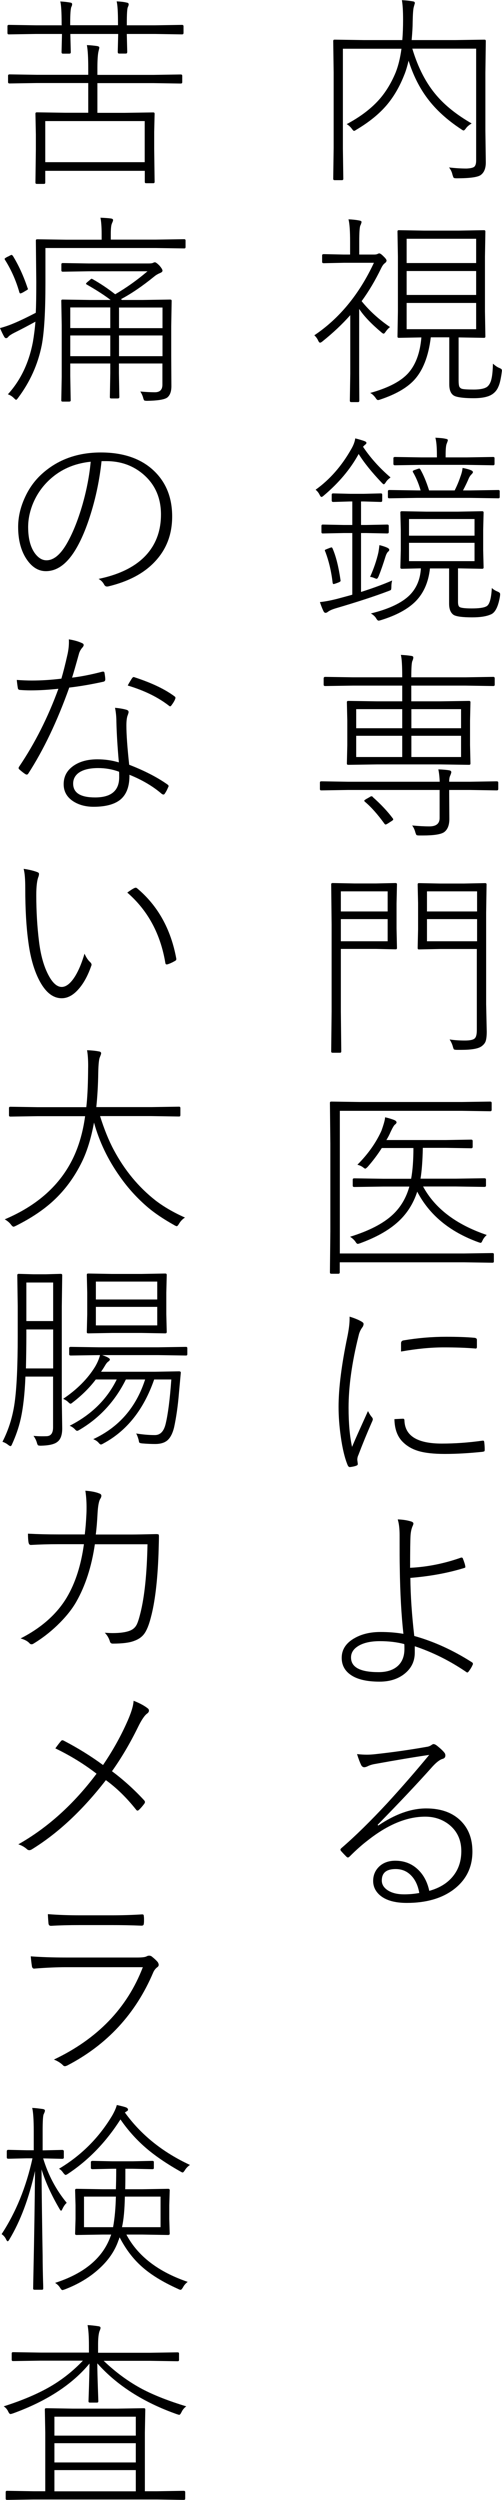 <?xml version="1.0" encoding="UTF-8"?>
<svg id="_レイヤー_2" data-name="レイヤー 2" xmlns="http://www.w3.org/2000/svg" width="59.22" height="294.44" viewBox="0 0 59.22 294.44">
  <defs>
    <style>
      .cls-1 {
        isolation: isolate;
      }
    </style>
  </defs>
  <g id="_レイヤー_1-2" data-name=" レイヤー 1">
    <g class="cls-1">
      <g class="cls-1">
        <path d="M48.64,5.73c.68,2.27,1.64,4.11,2.88,5.54,1.02,1.19,2.4,2.28,4.12,3.27-.3.18-.53.37-.67.57-.12.17-.22.26-.28.26-.05,0-.15-.05-.3-.16-1.66-1.09-2.98-2.3-3.96-3.61-.95-1.26-1.69-2.74-2.23-4.45-.16.67-.33,1.25-.53,1.72-.55,1.39-1.25,2.57-2.07,3.53-.89,1.04-2.07,1.99-3.53,2.86-.16.11-.27.16-.3.16-.05,0-.14-.08-.25-.23-.17-.24-.38-.43-.62-.57,1.69-.9,3.02-1.93,4-3.09.7-.84,1.29-1.83,1.77-2.98.3-.75.54-1.69.69-2.81h-6.91v11.77l.05,3.55c0,.11-.05.16-.16.16h-.87c-.11,0-.16-.05-.16-.16l.05-3.62v-8.93l-.05-3.68c0-.11.05-.16.16-.16l3.41.05h4.58c.06-.73.09-1.53.09-2.4,0-1.04-.05-1.8-.14-2.3.44.02.87.07,1.3.14.16.02.23.09.23.21,0,0-.04.15-.12.43-.08.25-.12.86-.14,1.83,0,.52-.04,1.22-.12,2.09h5.18l3.41-.05c.11,0,.16.05.16.16l-.05,3.75v6.84l.05,3.71c0,.68-.19,1.17-.57,1.46-.32.27-1.27.41-2.86.41-.2,0-.32-.02-.36-.06-.03-.04-.08-.16-.14-.35-.07-.33-.21-.62-.41-.87.75.09,1.44.13,2.07.13.47-.02.78-.09.93-.23.13-.13.2-.37.2-.7V5.73h-7.54Z"/>
        <path d="M42.37,36.41v7.58l.02,3.19c0,.12-.05.18-.16.18h-.8c-.11,0-.16-.06-.16-.18l.05-3.19v-6.87c-.93,1.05-2.02,2.08-3.27,3.08-.13.11-.23.16-.29.16-.07,0-.14-.07-.21-.21-.11-.26-.27-.48-.47-.66,2.95-1.98,5.3-4.83,7.03-8.54h-3.56l-2.37.05c-.12,0-.18-.05-.18-.16v-.75c0-.11.06-.16.18-.16l2.37.05h.75v-1.51c0-1.27-.06-2.14-.19-2.64.45.02.87.06,1.27.14.18.03.27.09.27.16,0,.09-.05.24-.15.46-.08.2-.12.82-.12,1.85v1.54h1.76c.17,0,.3-.02.4-.07s.16-.07.19-.07c.12,0,.3.13.55.39.21.2.32.36.32.46s-.06.2-.19.3c-.15.1-.29.29-.43.57-.7,1.45-1.47,2.75-2.32,3.91.91,1.13,2.03,2.15,3.35,3.05-.19.14-.36.33-.53.57-.09.14-.17.21-.23.21-.05,0-.13-.05-.25-.15-1.2-1.01-2.07-1.92-2.61-2.74ZM49.71,39.74l-2.68.05c-.09,0-.14-.05-.14-.16l.05-2.95v-6.46l-.05-2.95c0-.11.05-.16.14-.16l2.95.05h4.17l2.95-.05c.11,0,.16.05.16.16l-.05,2.95v6.46l.05,2.95c0,.11-.05.16-.16.16l-2.95-.05h-.05v5.04c0,.37.03.61.08.74.05.12.15.21.3.27.2.06.68.09,1.42.09s1.27-.11,1.56-.32c.27-.21.45-.56.54-1.04.08-.37.13-.93.15-1.69.27.24.51.41.74.5.21.08.32.17.32.28,0,.03,0,.11-.02.22-.1.78-.23,1.36-.4,1.72-.14.34-.35.61-.63.82-.45.35-1.21.53-2.29.53-.95,0-1.66-.07-2.11-.21-.51-.16-.76-.64-.76-1.42v-5.54h-2.18c-.27,2.24-.93,3.93-2,5.07-.86.91-2.18,1.66-3.95,2.25-.14.05-.23.07-.28.07-.08,0-.18-.09-.29-.27-.2-.27-.41-.46-.63-.57,2.14-.59,3.65-1.38,4.52-2.37.86-.98,1.37-2.37,1.52-4.18ZM47.97,30.98h8.2v-2.86h-8.2v2.86ZM47.97,31.92v2.82h8.2v-2.82h-8.2ZM47.97,35.68v3.09h8.2v-3.09h-8.2Z"/>
        <path d="M42.82,52.61c.86,1.29,1.94,2.5,3.25,3.62-.25.19-.43.36-.53.53-.12.19-.21.28-.26.28s-.14-.07-.27-.21c-1.17-1.23-2.07-2.35-2.7-3.36-.98,1.79-2.36,3.42-4.12,4.9-.12.11-.21.16-.27.16-.06,0-.14-.09-.23-.28-.11-.22-.26-.41-.46-.57,1.68-1.2,3.08-2.8,4.2-4.78.26-.44.42-.86.48-1.27.47.12.84.23,1.11.33.14.06.21.13.21.2,0,.08-.07.16-.21.26l-.2.2ZM41.56,70.02v-7.24h-1.01l-2.47.05c-.11,0-.16-.05-.16-.16v-.73c0-.11.05-.16.16-.16l2.47.05h1.01v-2.77h-.23l-2.02.06c-.12,0-.18-.06-.18-.18v-.67c0-.11.06-.16.18-.16l2.02.05h1.58l2.02-.05c.11,0,.16.05.16.16v.67c0,.12-.05.18-.16.18l-2.02-.06h-.32v2.77h.62l2.47-.05c.12,0,.18.05.18.16v.73c0,.11-.06.16-.18.16l-2.47-.05h-.62v6.94c1.41-.45,2.64-.9,3.67-1.35-.06.22-.09.46-.09.73,0,.2-.02.33-.06.38-.03.03-.14.08-.33.15-1.61.61-3.67,1.28-6.19,2.02-.43.13-.73.27-.91.41-.1.08-.2.12-.28.12-.09,0-.18-.07-.25-.22-.13-.27-.27-.62-.41-1.05.55-.05,1.25-.18,2.07-.39,1.12-.3,1.71-.46,1.75-.48ZM38.34,64.91s-.02-.07-.02-.09c0-.05.08-.1.25-.16l.33-.13c.11-.04.18-.06.21-.06.05,0,.09.05.13.14.41.95.71,2.19.93,3.71,0,.04.01.07.01.08,0,.07-.09.14-.27.21l-.33.12c-.12.04-.2.06-.23.06-.05,0-.09-.05-.11-.15-.16-1.38-.46-2.62-.89-3.73ZM44.75,64.2c.41.1.74.21.98.33.12.07.19.14.19.22,0,.09-.05.16-.14.23-.1.09-.2.26-.29.53-.27.87-.54,1.66-.83,2.38-.09.19-.16.28-.23.28-.04,0-.13-.03-.27-.09-.13-.06-.3-.11-.5-.14.44-.98.77-1.95.98-2.88.05-.29.09-.57.12-.86ZM50.72,66.95c-.17,1.6-.73,2.88-1.66,3.84-.92.94-2.29,1.68-4.1,2.24-.16.05-.26.07-.29.07-.09,0-.18-.08-.28-.25-.14-.24-.36-.44-.64-.6,2.14-.52,3.67-1.25,4.59-2.17.8-.81,1.24-1.86,1.31-3.14l-2.26.05c-.11,0-.16-.05-.16-.16l.05-2.02v-2.4l-.05-2.04c0-.11.05-.16.16-.16l2.86.05h3.8l2.84-.05c.11,0,.16.05.16.16l-.05,2.04v2.4l.05,2.02c0,.11-.05.16-.16.16l-2.86-.05v3.94c0,.3.05.5.16.59.13.12.62.19,1.46.19s1.44-.08,1.73-.25c.36-.17.57-.89.64-2.16.16.16.39.31.69.43.2.08.29.18.29.29,0,.03,0,.12-.02.26-.19,1.15-.52,1.84-.98,2.09-.52.26-1.28.39-2.29.39-1.16,0-1.89-.1-2.2-.29-.35-.24-.53-.68-.53-1.31v-4.16h-2.26ZM53.63,57.77c.27-.53.5-1.08.69-1.65.14-.37.22-.7.25-1.01.42.08.76.17,1.01.28.14.06.21.14.21.22,0,.06-.06.16-.19.28-.12.12-.21.26-.29.43-.17.41-.4.89-.69,1.44h.91l3.28-.05c.09,0,.14.05.14.16v.66c0,.11-.05.16-.14.16l-3.28-.05h-6.32l-3.29.05c-.11,0-.16-.05-.16-.16v-.66c0-.11.05-.16.16-.16l3.29.05h.41c-.23-.8-.53-1.51-.89-2.13-.02-.04-.04-.07-.04-.11,0-.05.05-.09.15-.14l.46-.16c.07-.02.12-.04.15-.04.05,0,.1.04.14.11.37.64.71,1.46,1.03,2.47h3ZM51.54,53.88v-.29c0-.93-.06-1.61-.18-2.04.59.03.99.07,1.21.13.17.02.26.08.26.16,0,.06-.05.21-.14.43-.08.2-.12.64-.12,1.31v.29h2.47l3.14-.05c.11,0,.16.05.16.14v.68c0,.11-.05.16-.16.16l-3.14-.05h-5.33l-3.12.05c-.12,0-.18-.05-.18-.16v-.68c0-.09.06-.14.18-.14l3.12.05h1.83ZM48.25,63.09h7.73v-1.96h-7.73v1.96ZM48.25,66.09h7.73v-2.16h-7.73v2.16Z"/>
        <path d="M51.87,93.04h-10.83l-3.14.05c-.11,0-.16-.05-.16-.16v-.75c0-.11.05-.16.16-.16l3.14.05h10.83c-.02-.58-.08-1.07-.16-1.46.62.03,1.05.07,1.3.12.16.03.23.11.23.22,0,.06-.05.21-.14.43-.07.12-.11.36-.11.69h2.47l3.14-.05c.12,0,.18.05.18.16v.75c0,.11-.06.16-.18.16l-3.14-.05h-2.47v.55l.02,2.86c0,.74-.21,1.26-.62,1.56-.38.26-1.21.39-2.52.39h-.41c-.18,0-.29-.02-.33-.06s-.08-.14-.13-.3c-.09-.34-.22-.61-.38-.82.73.07,1.41.11,2.04.11.8,0,1.2-.33,1.2-.98v-3.29ZM47.45,82.6v-1.85h-5.86l-3.23.05c-.12,0-.18-.05-.18-.16v-.73c0-.12.06-.19.18-.19l3.23.05h5.86c0-1.33-.05-2.21-.16-2.64.37.02.78.05,1.24.12.16.02.23.09.23.19s-.04.25-.12.43c-.08.18-.12.81-.12,1.9h6.43l3.25-.05c.11,0,.16.06.16.19v.73c0,.11-.05.16-.16.16l-3.25-.05h-6.43v1.85h3.41l3.41-.05c.11,0,.16.05.16.16l-.05,2.16v2.88l.05,2.17c0,.11-.05.16-.16.16l-3.41-.05h-7.44l-3.41.05c-.11,0-.16-.05-.16-.16l.05-2.17v-2.88l-.05-2.16c0-.11.05-.16.16-.16l3.41.05h2.95ZM47.45,85.77v-2.25h-5.43v2.25h5.43ZM47.45,86.66h-5.43v2.5h5.43v-2.5ZM43.97,93.87c.96.85,1.75,1.69,2.37,2.52.03.05.05.09.05.12,0,.05-.08.13-.25.23l-.34.22c-.16.1-.26.15-.32.15-.04,0-.09-.04-.14-.11-.79-1.09-1.55-1.95-2.29-2.57-.05-.05-.08-.09-.08-.12,0-.05.09-.12.26-.22l.34-.19c.11-.08.2-.12.26-.12.04,0,.09.02.14.07ZM48.53,85.77h5.86v-2.25h-5.86v2.25ZM48.53,86.66v2.5h5.86v-2.5h-5.86Z"/>
        <path d="M41.79,104.05h2.57l2.31-.05c.11,0,.16.05.16.16l-.05,2.27v2.93l.05,2.29c0,.11-.05.16-.16.16l-2.31-.05h-4.15v7.37l.05,4.7c0,.11-.05.16-.16.16h-.87c-.11,0-.16-.05-.16-.16l.05-4.7v-10.25l-.05-4.72c0-.11.05-.16.16-.16l2.57.05ZM40.21,107.35h5.52v-2.37h-5.52v2.37ZM40.21,108.25v2.61h5.52v-2.61h-5.52ZM56.28,111.77h-4.35l-2.52.05c-.09,0-.14-.05-.14-.16l.05-2.19v-3.12l-.05-2.18c0-.11.05-.16.14-.16l2.52.05h2.79l2.52-.05c.11,0,.16.05.16.16l-.05,3.33v10.78l.07,3.23c0,.53-.05.93-.15,1.18-.09.2-.23.37-.45.53-.38.29-1.18.43-2.43.43h-.46c-.2,0-.33-.02-.38-.06-.04-.04-.08-.15-.13-.33-.07-.27-.2-.55-.38-.84.53.09,1.14.13,1.82.13.61,0,1-.09,1.17-.28.15-.16.22-.48.22-.97v-9.53ZM56.28,107.35v-2.37h-5.91v2.37h5.91ZM56.28,110.86v-2.61h-5.91v2.61h5.91Z"/>
        <path d="M40.08,147.63h14.66l3.36-.05c.11,0,.16.05.16.16v.82c0,.11-.05.16-.16.16l-3.36-.05h-14.66v1.17c0,.12-.05.18-.16.18h-.84c-.11,0-.16-.06-.16-.18l.05-4.82v-10.32l-.05-4.8c0-.11.05-.16.16-.16l3.39.05h12.02l3.33-.05c.12,0,.18.05.18.16v.82c0,.11-.06.16-.18.16l-3.33-.05h-14.4v16.78ZM49.59,138.82h4.16l3.4-.05c.12,0,.18.05.18.16v.7c0,.11-.06.16-.18.16l-3.4-.05h-3.84c1.39,2.58,3.89,4.48,7.51,5.71-.23.21-.4.43-.5.66-.08.18-.15.27-.22.27-.04,0-.13-.03-.28-.08-3.38-1.23-5.77-3.21-7.2-5.95-.48,1.48-1.29,2.72-2.43,3.7-1.07.93-2.51,1.72-4.32,2.38-.14.05-.23.07-.27.07-.08,0-.17-.09-.28-.27-.15-.21-.36-.4-.62-.57,2.23-.69,3.91-1.55,5.03-2.6.94-.88,1.59-1.98,1.96-3.31h-3.09l-3.41.05c-.12,0-.18-.05-.18-.16v-.7c0-.11.06-.16.18-.16l3.41.05h3.3c.18-.98.27-2.18.27-3.62h-3.73c-.48.76-1.03,1.49-1.65,2.2-.15.16-.25.23-.3.23s-.14-.05-.27-.16c-.16-.12-.38-.23-.66-.3,1.25-1.25,2.2-2.59,2.84-4.01.27-.76.42-1.29.43-1.58.4.09.78.2,1.14.35.14.08.21.16.21.25,0,.08-.07.17-.21.28-.09.07-.26.35-.49.84-.16.37-.33.69-.5.96h6.98l3.02-.05c.12,0,.18.05.18.16v.7c0,.11-.06.16-.18.16l-3.02-.05h-2.68c-.03,1.5-.12,2.71-.27,3.62Z"/>
        <path d="M41.24,155.07c.59.18,1.05.37,1.39.57.17.09.26.19.26.28,0,.14-.05.29-.16.43-.2.27-.35.6-.43.98-.79,3.16-1.18,5.99-1.18,8.47,0,1.83.14,3.36.41,4.61.23-.54.54-1.26.95-2.16.41-.91.72-1.59.93-2.06.15.3.31.55.48.74.06.09.09.16.09.22,0,.08-.04.2-.12.36-.55,1.25-1.08,2.54-1.59,3.88-.08.16-.12.35-.12.55l.06.48c0,.08-.04.14-.12.18-.2.09-.48.15-.82.19-.1,0-.18-.07-.25-.21-.34-.81-.62-1.94-.82-3.39-.17-1.2-.26-2.36-.26-3.5,0-2.19.35-4.96,1.05-8.31.16-.8.25-1.48.25-2.05v-.27ZM46.52,167.14l1.01-.05c.12,0,.18.06.18.19.05,1.83,1.52,2.74,4.41,2.74,1.53,0,3.12-.11,4.77-.34.04,0,.07-.01.09-.01.09,0,.14.07.15.22.03.26.05.53.05.82,0,.12-.01.19-.04.21-.03.03-.11.05-.22.07-1.55.16-3.03.25-4.44.25-1.29,0-2.31-.11-3.07-.33-.73-.21-1.34-.55-1.83-1.02-.68-.63-1.03-1.55-1.05-2.75ZM47.31,159.17v-.96c0-.19.09-.3.27-.34,1.7-.29,3.38-.43,5.06-.43,1.34,0,2.45.04,3.33.12.2.02.29.11.29.25v.82c0,.13-.05.2-.14.2-.03,0-.06,0-.09-.01-1.08-.09-2.3-.13-3.66-.13-1.53,0-3.22.16-5.06.49Z"/>
        <path d="M48.39,184.65c2.02-.1,4.02-.5,6-1.2.02,0,.04-.01.06-.01.05,0,.1.03.14.08.16.41.27.73.3.96,0,.02.01.04.01.06,0,.07-.04.11-.13.13-1.91.59-4.03.98-6.36,1.17.02,2.12.18,4.4.46,6.84,2.3.64,4.59,1.68,6.84,3.12.05.05.08.11.08.16,0,.02,0,.04-.01.06-.09.24-.26.54-.53.89-.05.05-.09.07-.12.07-.02,0-.05,0-.07-.02-1.94-1.33-3.98-2.35-6.13-3.07v.76c0,1.05-.43,1.89-1.28,2.54-.77.58-1.72.87-2.87.87-1.58,0-2.75-.29-3.52-.88-.63-.48-.95-1.12-.95-1.93,0-.98.52-1.77,1.56-2.34.84-.47,1.85-.7,3.02-.7.95,0,1.85.07,2.7.22-.24-2.16-.39-4.77-.43-7.8-.02-.75-.02-2.02-.02-3.82,0-.75-.07-1.37-.22-1.86.62.02,1.17.11,1.63.26.15.06.22.14.22.23,0,.05-.02.12-.05.2-.16.32-.26.73-.29,1.22-.03.53-.05,1.8-.05,3.8ZM47.68,193.63c-.88-.23-1.83-.34-2.86-.34-1.11,0-1.98.2-2.6.6-.54.34-.81.79-.81,1.32,0,1.16,1.08,1.73,3.25,1.73.98,0,1.75-.25,2.29-.75.51-.48.76-1.14.76-1.99,0-.26,0-.45-.02-.57Z"/>
        <path d="M50.61,206.69c-1.66.24-3.81.6-6.46,1.08-.27.05-.53.13-.77.25-.16.08-.3.12-.42.12-.13,0-.25-.08-.34-.23-.17-.35-.34-.79-.5-1.32.43.05.82.07,1.17.07.3,0,.59-.02.89-.05,2.05-.22,4.1-.51,6.14-.87.2-.02.38-.09.54-.19.12-.09.22-.14.28-.14.1,0,.24.06.41.19.41.33.7.6.87.82.08.1.12.21.12.34,0,.2-.11.34-.34.4-.3.08-.7.38-1.17.89-1.71,1.92-3.87,4.21-6.48,6.87l.07.09c1.98-1.34,3.86-2.02,5.66-2.02s3.21.53,4.2,1.59c.84.9,1.25,2.06,1.25,3.49,0,1.89-.76,3.39-2.27,4.51-1.39,1.02-3.21,1.54-5.47,1.54-1.41,0-2.47-.3-3.18-.91-.52-.46-.79-1.02-.79-1.68,0-.7.26-1.29.77-1.75.48-.42,1.1-.63,1.84-.63,1.11,0,2.04.38,2.78,1.14.61.62,1.02,1.43,1.23,2.41,1.23-.34,2.17-.93,2.82-1.75.64-.8.96-1.78.96-2.93,0-1.31-.48-2.35-1.44-3.12-.79-.62-1.73-.94-2.82-.94-2.16,0-4.41.93-6.77,2.79-.66.5-1.37,1.13-2.13,1.89-.09.09-.16.13-.22.13-.05,0-.11-.03-.16-.08-.32-.32-.54-.56-.67-.71-.03-.05-.05-.1-.05-.13,0-.05.04-.12.12-.19,1.64-1.41,3.45-3.19,5.43-5.32,1.67-1.82,3.31-3.7,4.92-5.65ZM49.46,222.94c-.16-.91-.5-1.61-1.02-2.11-.48-.47-1.07-.7-1.77-.7-1.09,0-1.63.45-1.63,1.35,0,.49.26.89.79,1.21.48.28,1.09.42,1.85.42.59,0,1.18-.05,1.78-.16Z"/>
      </g>
      <g class="cls-1">
        <path d="M7.27,2.95v-.16c0-1.34-.05-2.22-.16-2.62.42.02.81.07,1.17.13.16.02.23.09.23.19s-.03.21-.09.32c-.09.19-.14.84-.14,1.97v.19h5.64v-.19c0-1.33-.05-2.2-.16-2.62.48.02.88.07,1.2.15.15.02.22.09.22.19s-.03.21-.09.32c-.09.16-.13.8-.13,1.95v.21h3.32l3.19-.05c.12,0,.18.05.18.16v.8c0,.11-.06.16-.18.16l-3.19-.05h-3.32v.12l.05,1.99c0,.13-.05.2-.16.2h-.8c-.11,0-.16-.07-.16-.2l.05-1.99v-.12h-5.64v.12l.05,2.02c0,.12-.05.18-.16.18h-.77c-.11,0-.16-.06-.16-.18l.05-2.02v-.12h-3.07l-3.2.05c-.11,0-.16-.05-.16-.16v-.8c0-.11.05-.16.16-.16l3.2.05h3.07ZM5.34,20.11v1.39c0,.11-.05.16-.16.16h-.84c-.11,0-.16-.05-.16-.16l.05-3.91v-1.75l-.05-2.45c0-.11.05-.16.16-.16l3.36.05h2.71v-3.5h-6.09l-3.19.05c-.12,0-.18-.05-.18-.16v-.75c0-.11.06-.16.18-.16l3.19.05h6.09v-.77c0-1.23-.05-2.14-.16-2.73.44.02.85.06,1.24.12.16.03.23.1.23.2l-.09.38c-.09.35-.14,1.02-.14,1.99v.82h6.64l3.19-.05c.12,0,.18.05.18.16v.75c0,.11-.06.16-.18.16l-3.19-.05h-6.64v3.5h3.23l3.36-.05c.11,0,.16.05.16.16l-.05,2.16v1.95l.05,3.91c0,.11-.05.16-.16.16h-.84c-.11,0-.16-.05-.16-.16v-1.3H5.34ZM5.34,19.1h11.73v-4.84H5.34v4.84Z"/>
        <path d="M4.17,37.89c-.89.49-1.66.89-2.3,1.21-.51.25-.8.44-.89.57-.09.11-.18.16-.27.16-.07,0-.14-.05-.21-.16-.14-.24-.31-.59-.5-1.03.56-.15,1.11-.34,1.65-.57.76-.32,1.61-.73,2.57-1.23.04-.77.06-1.97.06-3.62l-.05-4.88c0-.11.05-.16.16-.16l3.43.05h4.17v-.67c0-.84-.05-1.48-.14-1.92.49.02.9.05,1.22.09.18.02.27.09.27.19,0,.07-.05.21-.15.43-.08.2-.12.6-.12,1.18v.69h5.29l3.38-.05c.1,0,.15.05.15.16v.77c0,.11-.05.16-.15.16l-3.38-.05H5.36v4.12c0,3.33-.14,5.76-.43,7.3-.45,2.28-1.39,4.36-2.81,6.25-.1.14-.18.21-.22.21-.04,0-.13-.07-.28-.22-.2-.2-.43-.34-.69-.43,1.5-1.65,2.48-3.7,2.95-6.16.12-.71.23-1.51.3-2.4ZM1.51,30.12c.69,1.12,1.27,2.39,1.75,3.82.02.05.04.08.04.11,0,.03-.09.1-.27.2l-.34.2c-.14.07-.24.11-.29.11-.05,0-.09-.05-.12-.14-.39-1.38-.96-2.66-1.7-3.83-.02-.05-.04-.08-.04-.09,0-.05.09-.12.27-.22l.29-.14c.13-.08.22-.12.27-.12.04,0,.09.04.14.12ZM14.39,35.33h2.4l3.28-.05c.12,0,.18.05.18.14l-.05,3.01v3.52l.02,3.53c0,.66-.18,1.12-.53,1.37-.35.22-1.13.34-2.33.36-.2,0-.31-.02-.35-.06-.04-.03-.08-.14-.13-.33-.08-.27-.19-.5-.33-.71.66.06,1.24.09,1.72.09.59,0,.89-.3.89-.89v-2.5h-5.13v1.15l.05,2.81c0,.11-.07.16-.2.16h-.76c-.11,0-.16-.05-.16-.16l.05-2.81v-1.15h-4.72v1.49l.05,2.86c0,.09-.06.14-.18.14h-.79c-.09,0-.14-.05-.14-.14l.05-2.81v-6.07l-.05-2.86c0-.09.05-.14.14-.14l3.3.05h2.38c-.73-.56-1.68-1.17-2.82-1.82-.05-.03-.08-.06-.08-.09,0-.05.06-.12.18-.22l.23-.19c.12-.12.21-.18.25-.18.02,0,.06.02.12.05.89.5,1.78,1.09,2.66,1.78,1.32-.77,2.59-1.67,3.81-2.71h-6.88l-3.12.05c-.11,0-.16-.05-.16-.16v-.7c0-.11.05-.16.16-.16l3.12.05h6.97c.28,0,.47-.02.56-.07s.17-.07.23-.07c.09,0,.27.13.53.39.24.28.36.48.36.6,0,.11-.1.2-.29.28-.27.11-.5.25-.69.41-1.38,1.12-2.68,2.01-3.91,2.66l.12.12ZM8.29,38.64h4.72v-2.43h-4.72v2.43ZM8.29,41.95h4.72v-2.44h-4.72v2.44ZM14.04,36.22v2.43h5.13v-2.43h-5.13ZM19.17,39.51h-5.13v2.44h5.13v-2.44Z"/>
        <path d="M11.98,54.31c-.23,2.16-.66,4.24-1.29,6.25-.55,1.77-1.17,3.2-1.86,4.31-1,1.6-2.14,2.4-3.42,2.4-.92,0-1.71-.51-2.36-1.54-.61-.98-.91-2.2-.91-3.67,0-1.19.28-2.37.83-3.54.49-1.06,1.15-1.96,1.98-2.71,1.86-1.68,4.18-2.52,6.95-2.52s4.94.79,6.46,2.36c1.3,1.34,1.95,3.06,1.95,5.18s-.68,3.88-2.04,5.32c-1.29,1.38-3.13,2.35-5.52,2.92-.05,0-.1.01-.13.01-.15,0-.27-.09-.35-.26-.15-.27-.36-.48-.64-.64,2.61-.54,4.54-1.54,5.78-3,1.05-1.24,1.58-2.77,1.58-4.58,0-2-.72-3.6-2.16-4.8-1.19-.99-2.62-1.49-4.29-1.49h-.55ZM10.7,54.38c-1.96.2-3.61.93-4.95,2.21-.88.84-1.52,1.82-1.95,2.94-.32.86-.48,1.71-.48,2.54,0,1.35.27,2.39.82,3.13.4.52.84.79,1.34.79.83,0,1.61-.63,2.36-1.9.72-1.23,1.35-2.79,1.9-4.69.49-1.73.81-3.4.96-5.03Z"/>
        <path d="M8.52,79.81c1.07-.13,2.24-.36,3.5-.69.06-.02.11-.02.15-.02.09,0,.15.05.16.16.06.35.09.6.09.75s-.07.24-.21.28c-1.38.3-2.73.54-4.04.69-1.42,3.98-3.04,7.36-4.84,10.14-.05.07-.11.11-.18.11-.05,0-.1-.02-.16-.06-.16-.09-.4-.28-.71-.55-.06-.06-.09-.12-.09-.16s.03-.11.09-.2c1.84-2.73,3.38-5.77,4.61-9.14-1.12.12-2.21.19-3.25.19-.48,0-.9-.02-1.27-.05-.16,0-.25-.08-.27-.25-.05-.3-.09-.61-.12-.93.68.05,1.27.07,1.78.07,1.1,0,2.26-.07,3.48-.22.21-.71.45-1.64.71-2.8.12-.52.18-1.03.18-1.51,0-.12,0-.22-.01-.32.63.1,1.16.25,1.59.46.11.05.16.12.16.21s-.06.21-.19.34c-.17.21-.29.43-.36.67-.38,1.37-.65,2.31-.82,2.84ZM14.02,89.77c-.16-1.81-.26-3.41-.29-4.78,0-.52-.05-1.07-.16-1.63.59.06,1.06.14,1.39.25.14.05.21.13.21.26,0,.06-.04.2-.12.41-.09.24-.14.63-.14,1.17,0,1.05.11,2.59.33,4.62,1.78.69,3.29,1.46,4.51,2.32.09.07.14.13.14.18,0,.04-.02.1-.07.19-.12.29-.25.53-.38.71-.04.07-.09.11-.16.11-.05,0-.12-.03-.2-.08-1.03-.89-2.3-1.64-3.81-2.25.02,1.34-.33,2.3-1.05,2.91-.69.57-1.75.86-3.18.86-.98,0-1.82-.24-2.5-.71-.69-.49-1.03-1.14-1.03-1.95,0-.96.43-1.71,1.3-2.26.72-.45,1.61-.67,2.68-.67.88,0,1.71.12,2.52.36ZM14.04,90.89c-.79-.29-1.61-.43-2.45-.43-1.05,0-1.84.2-2.36.6-.4.32-.6.73-.6,1.23,0,1.09.86,1.63,2.59,1.63,1.89,0,2.84-.79,2.84-2.38,0-.35,0-.57-.02-.64ZM15.07,80.74c.12-.25.29-.52.48-.82.08-.12.15-.18.21-.18.03,0,.08.01.15.04,2.02.66,3.58,1.41,4.7,2.25.06.05.09.11.09.16,0,.04-.02.11-.07.22-.07.18-.21.4-.41.67-.05.07-.11.11-.15.11-.04,0-.09-.03-.15-.08-1.29-1-2.91-1.79-4.85-2.37Z"/>
        <path d="M2.8,102.33c.63.09,1.18.22,1.64.4.11.05.16.11.16.2,0,.09-.02.21-.07.35-.16.39-.25,1.11-.25,2.14,0,1.93.11,3.74.32,5.44.2,1.67.59,3.03,1.16,4.07.48.88.99,1.31,1.52,1.31s1.08-.44,1.61-1.31c.41-.68.77-1.55,1.08-2.61.19.43.41.77.68,1.01.1.1.15.2.15.29,0,.05-.01.1-.04.15-.39,1.12-.88,2.03-1.48,2.71-.63.73-1.3,1.09-2,1.09-1.06,0-1.96-.74-2.7-2.21-.59-1.17-1.01-2.66-1.24-4.45-.24-1.73-.36-3.82-.36-6.27,0-1.07-.06-1.84-.19-2.3ZM15.01,105.13c.33-.24.6-.42.82-.53.08-.03.14-.05.18-.05.05,0,.09.02.14.05,2.46,2.05,4.01,4.82,4.65,8.32v.05c0,.09-.05.15-.15.2-.3.18-.61.32-.9.41-.03,0-.06.01-.08.01-.09,0-.14-.05-.16-.15-.57-3.45-2.07-6.21-4.49-8.31Z"/>
        <path d="M11.81,131.47c.48,1.52,1.01,2.84,1.61,3.96,1.28,2.4,2.92,4.38,4.92,5.95.95.73,2.11,1.41,3.48,2.02-.28.18-.52.42-.7.73-.12.2-.21.29-.27.29-.05,0-.15-.04-.3-.13-1.23-.69-2.25-1.37-3.05-2.04-1.29-1.09-2.41-2.32-3.36-3.68-1.41-1.98-2.43-4.11-3.05-6.36-.34,1.85-.82,3.39-1.42,4.62-.88,1.8-2,3.32-3.36,4.58-1.18,1.09-2.65,2.07-4.41,2.95-.16.08-.26.12-.3.12-.08,0-.19-.09-.33-.28-.18-.23-.42-.42-.71-.59,3.87-1.64,6.56-4.06,8.09-7.27.67-1.41,1.14-3.04,1.39-4.88h-5.57l-3.25.05c-.11,0-.16-.05-.16-.16v-.84c0-.11.05-.16.16-.16l3.25.05h5.71c.12-1.04.19-2.38.21-4.03,0-.35.01-.63.01-.83,0-.73-.04-1.34-.13-1.85.56.02,1.02.07,1.37.14.2.02.29.1.29.23,0,.07-.05.21-.14.43-.11.21-.18.83-.2,1.85-.02,1.45-.1,2.8-.23,4.05h6.53l3.23-.05c.11,0,.16.05.16.16v.84c0,.11-.05.16-.16.16l-3.23-.05h-6.07Z"/>
        <path d="M6.27,162.13h-3.27c-.08,2.04-.27,3.7-.56,4.99-.22.98-.56,1.97-1.02,2.98-.06.15-.12.22-.19.22-.05,0-.14-.05-.27-.15-.2-.16-.42-.28-.67-.36.73-1.42,1.21-2.96,1.44-4.63.24-1.72.36-4.33.36-7.83v-3.48l-.05-3.68c0-.11.05-.16.16-.16l1.77.05h1.42l1.77-.05c.12,0,.18.05.18.16l-.05,3.68v11.02l.05,3.34c0,.8-.2,1.33-.6,1.61-.35.27-.99.41-1.92.43-.19,0-.3-.02-.34-.06-.04-.03-.09-.14-.14-.33-.08-.27-.21-.52-.39-.77.31.03.63.05.96.05.19,0,.39,0,.6-.01.5-.02.75-.37.75-1.04v-5.96ZM6.27,161.17v-4.59h-3.16v.77c0,1.07-.02,2.34-.05,3.82h3.21ZM6.27,155.59v-4.54h-3.16v4.54h3.16ZM18.19,162.46c-1.23,3.55-3.23,6.06-5.98,7.54-.15.09-.25.13-.3.13-.07,0-.17-.07-.29-.22-.14-.16-.35-.3-.62-.41,3.02-1.4,5.06-3.74,6.12-7.03h-2.27c-1.27,2.55-3.09,4.53-5.47,5.93-.13.08-.23.12-.28.12-.07,0-.17-.07-.29-.21-.16-.16-.35-.29-.59-.39,2.55-1.29,4.4-3.11,5.55-5.45h-2.47c-.73.97-1.64,1.87-2.72,2.7-.13.11-.22.16-.26.16-.05,0-.14-.06-.27-.19-.14-.14-.34-.27-.6-.39,1.64-1.1,2.89-2.36,3.76-3.77.29-.49.48-.95.59-1.38h-.13l-3.33.05c-.12,0-.18-.05-.18-.16v-.7c0-.11.06-.16.18-.16l3.33.05h6.98l3.29-.05c.11,0,.16.05.16.16v.7c0,.11-.05.16-.16.16l-3.29-.05h-6.6c.3.1.51.19.64.26.18.1.27.18.27.25,0,.09-.07.18-.2.26-.12.09-.25.25-.38.48-.2.34-.36.57-.46.71h6.36l2.85-.05c.13,0,.2.05.2.16l-.22,2.4c-.12,1.48-.31,2.82-.57,4.03-.18.74-.46,1.27-.83,1.57-.34.27-.81.4-1.39.4-.46,0-.98-.02-1.56-.07-.17-.02-.28-.05-.32-.09-.03-.04-.06-.15-.09-.34-.1-.35-.2-.6-.29-.74.74.12,1.48.19,2.21.19.64,0,1.06-.44,1.27-1.32.27-1.11.5-2.85.67-5.23h-2.02ZM16.69,156.99h-3.48l-2.81.05c-.11,0-.16-.05-.16-.16l.05-2.09v-2.55l-.05-2.09c0-.11.05-.16.16-.16l2.81.05h3.48l2.8-.05c.12,0,.18.05.18.16l-.05,2.09v2.55l.05,2.09c0,.11-.06.16-.18.16l-2.8-.05ZM18.55,153.05v-2.11h-7.24v2.11h7.24ZM18.55,153.92h-7.24v2.18h7.24v-2.18Z"/>
        <path d="M10,180.72c.09-.73.15-1.5.19-2.32.02-.33.02-.63.02-.9,0-.69-.05-1.33-.14-1.93.66.05,1.21.15,1.63.32.17.05.26.15.26.28,0,.1-.04.22-.13.36-.16.25-.27.81-.32,1.68-.05.99-.12,1.83-.21,2.52h4.22c.62,0,1.59-.02,2.91-.05.16,0,.25.02.28.05.02.03.04.11.04.22,0,.37-.02,1.06-.05,2.07-.12,3.19-.42,5.69-.91,7.5-.23.9-.5,1.55-.81,1.95-.28.36-.67.62-1.16.79-.53.21-1.37.32-2.52.32-.16,0-.27-.07-.32-.21-.12-.41-.32-.77-.62-1.07.34.02.65.04.91.04.87,0,1.54-.09,2.02-.27.37-.14.63-.36.8-.66.15-.26.3-.73.47-1.41.49-1.95.77-4.65.84-8.12h-6.21c-.38,2.61-1.11,4.87-2.19,6.77-.53.93-1.29,1.86-2.27,2.8-.87.83-1.8,1.54-2.79,2.14-.08.05-.15.07-.22.07-.08,0-.15-.03-.21-.09-.23-.27-.59-.46-1.08-.6,2.45-1.25,4.27-2.86,5.45-4.83,1.01-1.7,1.68-3.79,2.02-6.27h-2.98c-1.16,0-2.25.03-3.29.09-.13,0-.22-.09-.26-.28-.05-.27-.07-.62-.07-1.05,1.12.06,2.32.09,3.6.09h3.12Z"/>
        <path d="M12.16,207.87c1.08-1.59,1.99-3.2,2.73-4.83.55-1.19.84-2.1.87-2.73.69.27,1.24.56,1.65.88.11.08.16.17.16.28,0,.12-.06.23-.19.33-.3.2-.67.73-1.1,1.61-.95,1.94-1.98,3.67-3.07,5.2,1.34,1,2.61,2.14,3.8,3.43.06.07.09.14.09.2,0,.05-.02.11-.07.19-.23.3-.43.54-.62.71-.07.07-.13.11-.19.11s-.11-.04-.18-.13c-1.13-1.42-2.32-2.57-3.55-3.46-2.73,3.52-5.62,6.23-8.7,8.13-.12.08-.23.12-.33.12-.09,0-.18-.03-.25-.09-.3-.28-.66-.48-1.05-.6,3.45-1.95,6.53-4.72,9.23-8.32-1.51-1.16-3.13-2.15-4.86-2.98.29-.41.52-.71.69-.89.05-.05.09-.07.14-.07s.11.02.2.07c1.61.84,3.14,1.78,4.58,2.84Z"/>
        <path d="M3.62,230.41c1.17.09,2.57.14,4.2.14h8.38c.59,0,.95-.05,1.1-.14.09-.05.19-.08.29-.08.13,0,.25.04.35.13.3.24.52.45.66.62.08.12.12.23.12.33,0,.11-.05.2-.15.27-.22.16-.39.38-.5.64-2.07,4.87-5.45,8.52-10.14,10.95-.11.05-.2.08-.28.08-.09,0-.16-.04-.22-.11-.28-.28-.64-.5-1.07-.67,5.14-2.44,8.64-6.06,10.49-10.88H7.82c-1.08,0-2.32.05-3.71.16-.02,0-.05.01-.08.01-.13,0-.22-.08-.26-.25-.08-.52-.12-.93-.14-1.22ZM5.66,225.44c1.09.09,2.39.14,3.89.14h3.5c1.37,0,2.6-.04,3.69-.11h.07c.11,0,.16.08.16.25.02.11.02.24.02.4s0,.29-.02.41c0,.18-.09.27-.26.27-1.21-.05-2.42-.07-3.62-.07h-3.6c-1.38,0-2.54.03-3.48.09-.17,0-.27-.09-.29-.28-.05-.58-.07-.95-.07-1.1Z"/>
        <path d="M5.09,254.2c.59,1.95,1.51,3.7,2.78,5.24-.19.17-.36.41-.5.71-.07.15-.12.22-.16.22-.05,0-.11-.07-.19-.21-.95-1.62-1.66-3.17-2.12-4.66.02,3.23.07,6.64.13,10.21,0,.84.02,1.82.05,2.96.02.53.02.82.02.87,0,.09-.05.14-.15.14h-.88c-.11,0-.16-.05-.16-.14,0,0,.01-.71.04-2.12.09-4.18.15-8.09.18-11.73-.71,3.21-1.72,5.9-3.02,8.06-.09.15-.15.22-.2.22-.05,0-.12-.07-.19-.22-.12-.26-.29-.46-.53-.62,1.69-2.58,2.9-5.55,3.64-8.93h-.69l-2.16.05c-.12,0-.18-.05-.18-.16v-.71c0-.12.06-.18.18-.18l2.16.05h.84v-2.27c0-1.3-.06-2.21-.18-2.72.4.02.81.07,1.23.13.18.02.27.09.27.19,0,.09-.05.24-.15.43-.08.2-.12.84-.12,1.95v2.3h.16l2.16-.05c.12,0,.18.06.18.18v.71c0,.11-.06.16-.18.16l-2.16-.05h-.09ZM14.1,263.53s-.04.09-.06.18c-.02.06-.04.11-.06.14-.43,1.27-1.22,2.41-2.37,3.43-1.09.98-2.41,1.76-3.97,2.36-.14.05-.23.08-.28.08-.07,0-.17-.1-.29-.3-.13-.21-.32-.39-.57-.55,3.48-1.12,5.68-2.98,6.57-5.57l.05-.12h-1.03l-3.07.05c-.11,0-.16-.05-.16-.16l.05-1.73v-1.61l-.05-1.78c0-.11.05-.16.16-.16l3.07.05h1.58c.02-.54.04-1.34.04-2.41h-.48l-2.31.05c-.13,0-.2-.05-.2-.14v-.68c0-.11.07-.16.2-.16l2.31.05h2.43l2.33-.05c.11,0,.16.05.16.16v.68c0,.09-.05.14-.16.14l-2.33-.05h-.87c0,1.07,0,1.88-.02,2.41h2.02l3.05-.05c.12,0,.18.05.18.16l-.05,1.78v1.61l.05,1.73c0,.11-.06.16-.18.16l-3.05-.05h-1.88c1.33,2.52,3.74,4.38,7.23,5.57-.23.18-.42.39-.55.64-.12.2-.21.3-.29.3-.05,0-.16-.04-.3-.11-1.82-.82-3.25-1.7-4.3-2.65-1.02-.91-1.88-2.05-2.58-3.41ZM14.73,248.8c1.88,2.61,4.43,4.67,7.68,6.18-.24.16-.44.36-.6.62-.12.18-.2.27-.26.27-.05,0-.14-.04-.29-.13-1.7-.96-3.09-1.92-4.17-2.87-1.07-.94-2.03-2.02-2.88-3.25-1.69,2.65-3.75,4.79-6.2,6.41-.14.09-.23.13-.27.13-.05,0-.15-.08-.28-.25-.16-.23-.32-.39-.5-.48,2.63-1.57,4.73-3.67,6.29-6.29.27-.48.45-.89.53-1.22.37.08.71.16,1.03.26.2.07.29.17.29.29,0,.08-.05.14-.15.19l-.21.14ZM13.34,262.31c.2-1.1.3-2.3.33-3.6h-3.76v3.6h3.43ZM14.73,258.71c-.03,1.54-.14,2.74-.34,3.6h4.55v-3.6h-4.21Z"/>
        <path d="M11.48,278.35c0,.78.03,1.77.07,2.96.03.91.05,1.41.05,1.5,0,.11-.05.16-.16.16h-.84c-.11,0-.16-.05-.16-.16,0-.05.02-.65.06-1.8.03-1.02.05-1.9.06-2.64-2.04,2.47-5.05,4.43-9.02,5.87-.16.05-.26.08-.3.08-.09,0-.18-.1-.27-.29-.12-.26-.29-.46-.53-.62,2.17-.69,4.01-1.47,5.51-2.34,1.44-.84,2.71-1.86,3.83-3.04h-4.97l-3.27.05c-.11,0-.16-.05-.16-.16v-.73c0-.11.05-.16.16-.16l3.27.05h5.68v-.84c0-1.02-.05-1.82-.16-2.4.42.02.84.07,1.24.13.2.02.29.09.29.19,0,.07-.02.15-.06.25-.05.11-.07.18-.08.21-.1.32-.15.83-.15,1.54v.94h6.13l3.26-.05c.11,0,.16.05.16.16v.73c0,.11-.05.16-.16.16l-3.26-.05h-5.47c1.45,1.38,2.96,2.48,4.54,3.32,1.41.74,3.15,1.42,5.2,2.04-.26.2-.44.43-.55.67-.11.22-.2.33-.27.33-.05,0-.15-.03-.3-.08-3.91-1.38-7.03-3.37-9.34-5.95ZM5.34,293.41v-6.89l-.05-2.73c0-.11.05-.16.16-.16l3.16.05h5.21l3.16-.05c.11,0,.16.05.16.16l-.05,2.73v6.89h1.46l3.12-.05c.12,0,.18.05.18.16v.75c0,.11-.06.16-.18.16l-3.12-.05H3.95l-3.12.05c-.11,0-.16-.05-.16-.16v-.75c0-.11.05-.16.16-.16l3.12.05h1.39ZM6.42,286.86h9.6v-2.23H6.42v2.23ZM16.02,287.75H6.42v2.27h9.6v-2.27ZM16.02,290.92H6.42v2.5h9.6v-2.5Z"/>
      </g>
    </g>
  </g>
</svg>